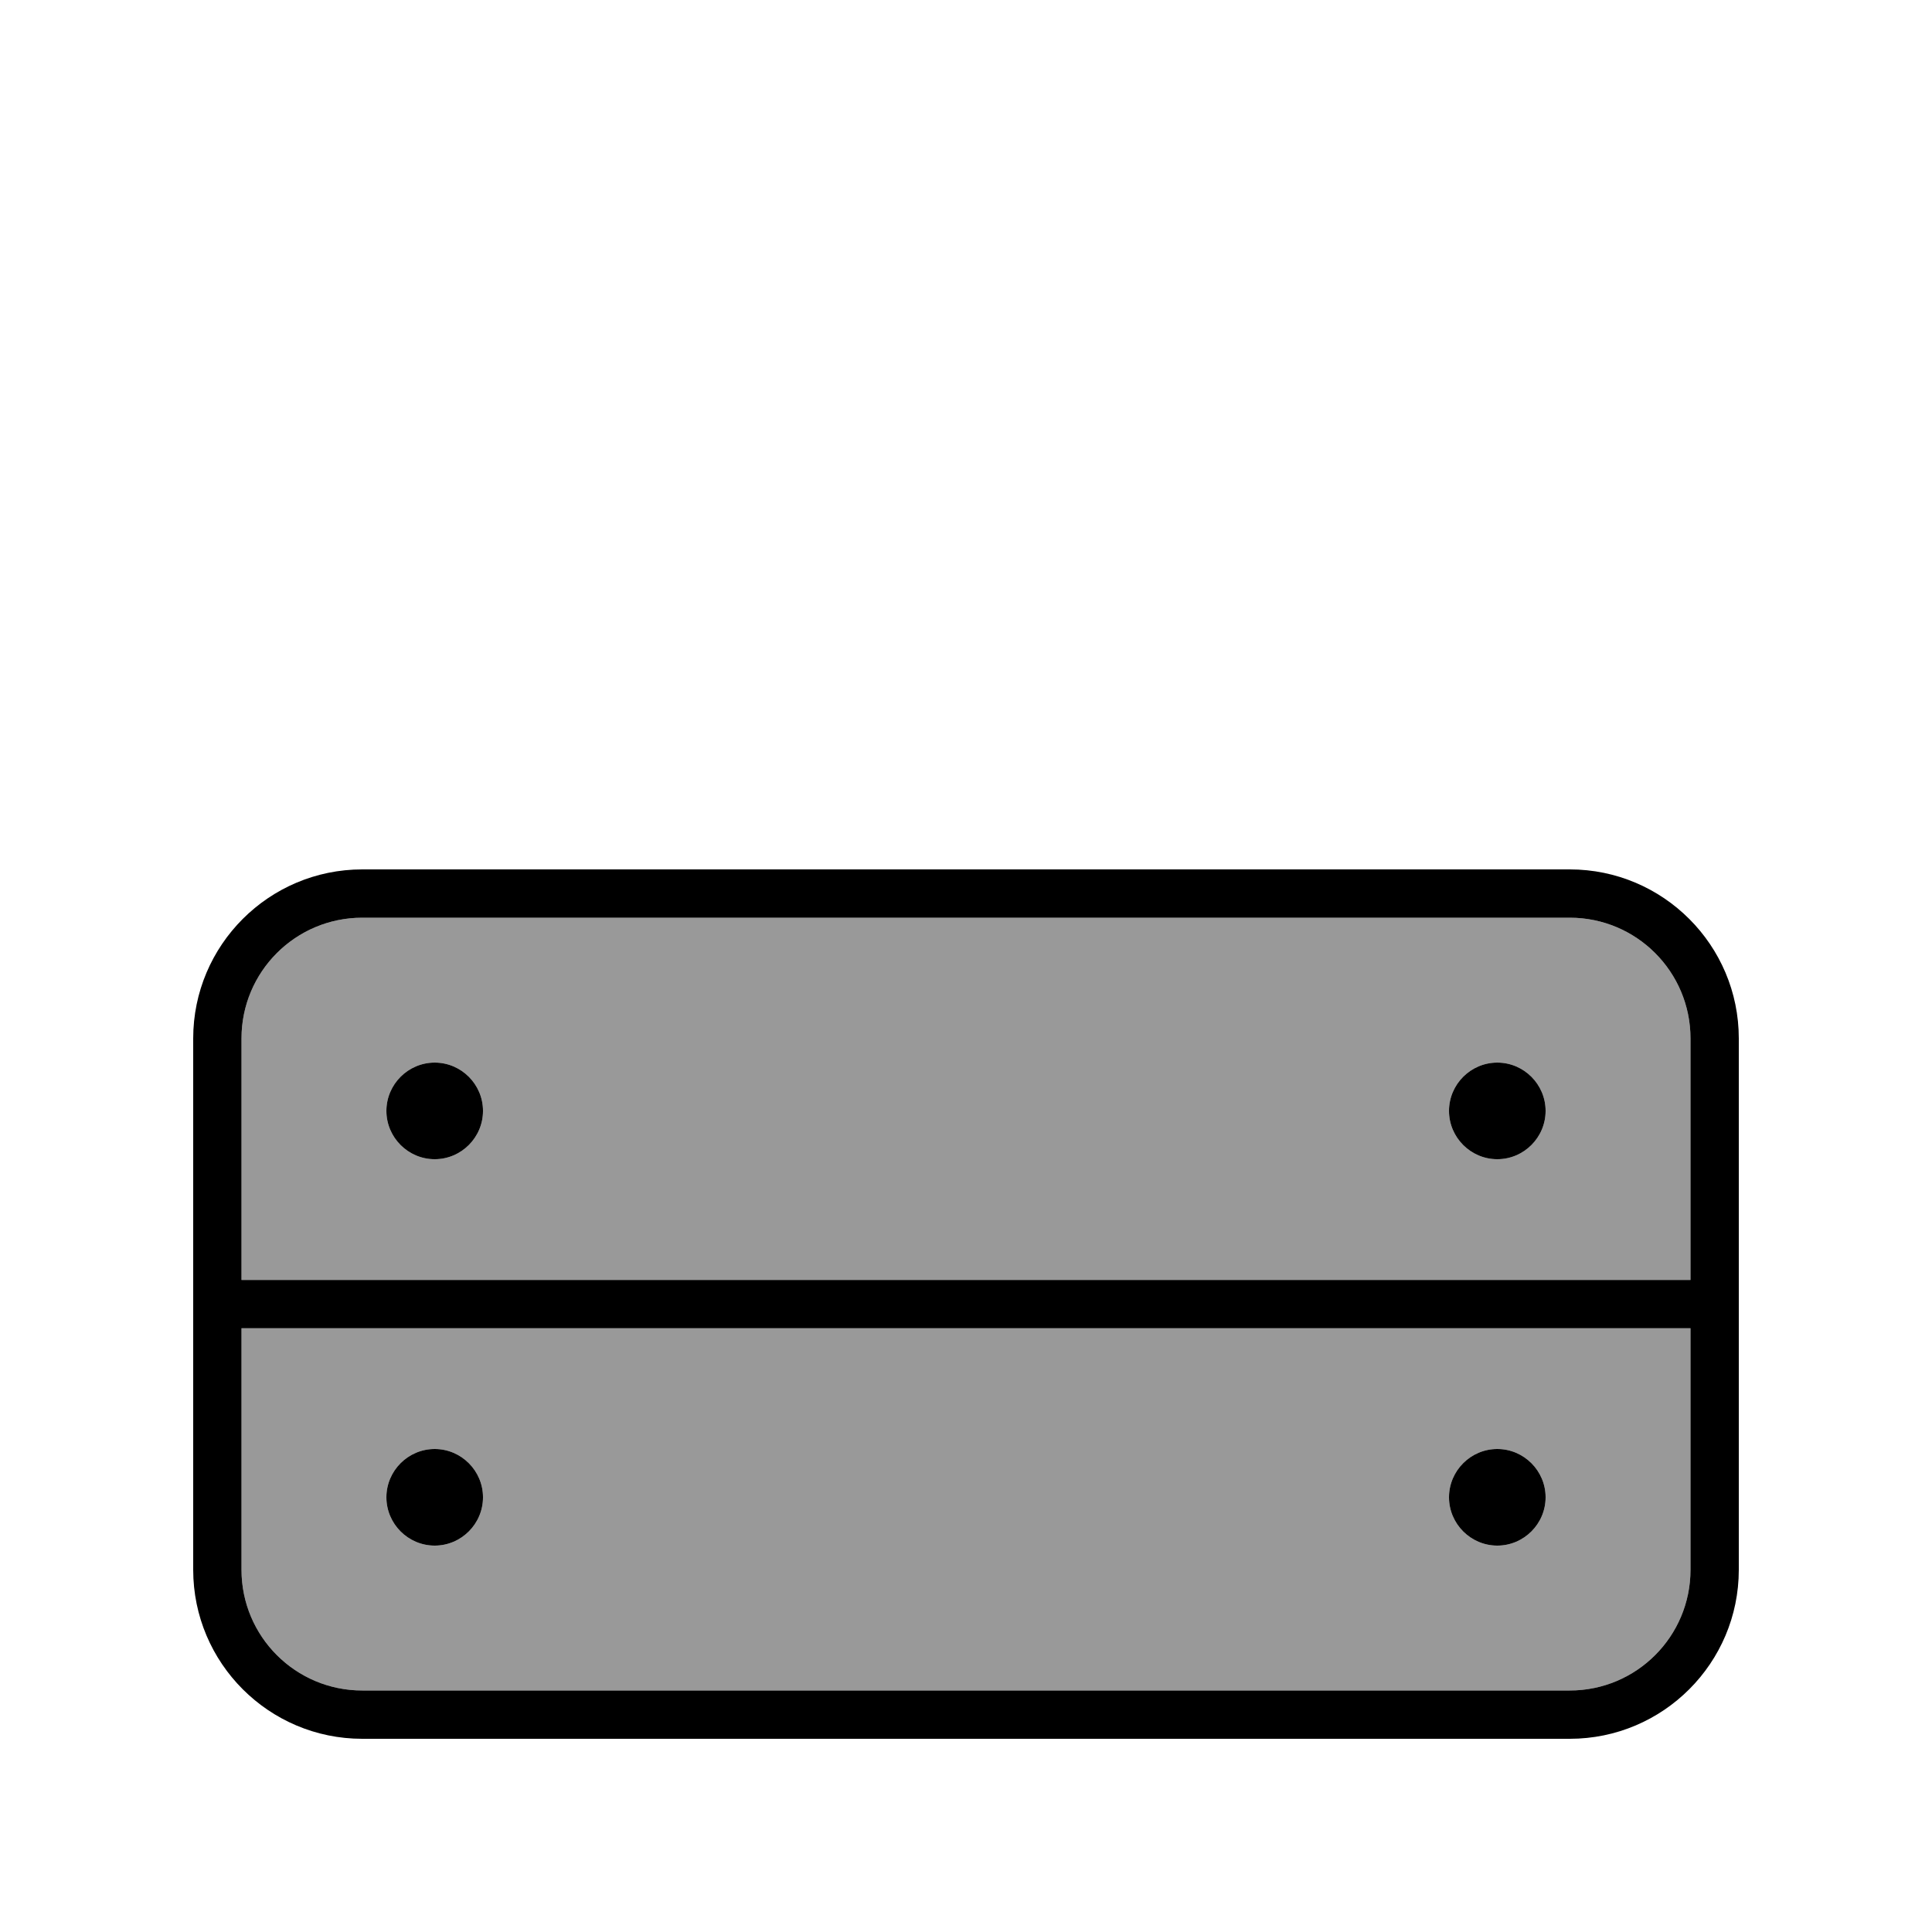 <svg xmlns="http://www.w3.org/2000/svg" viewBox="0 0 640 640"><!--! Font Awesome Pro 7.1.0 by @fontawesome - https://fontawesome.com License - https://fontawesome.com/license (Commercial License) Copyright 2025 Fonticons, Inc. --><path opacity=".4" fill="currentColor" d="M80 344L80 424L560 424L560 344C560 321.9 542.1 304 520 304L120 304C97.9 304 80 321.9 80 344zM80 440L80 520C80 542.1 97.9 560 120 560L520 560C542.1 560 560 542.1 560 520L560 440L80 440zM160 368C160 376.8 152.8 384 144 384C135.2 384 128 376.8 128 368C128 359.2 135.2 352 144 352C152.8 352 160 359.2 160 368zM160 496C160 504.8 152.8 512 144 512C135.2 512 128 504.8 128 496C128 487.2 135.2 480 144 480C152.8 480 160 487.2 160 496zM512 368C512 376.8 504.8 384 496 384C487.2 384 480 376.8 480 368C480 359.2 487.2 352 496 352C504.8 352 512 359.2 512 368zM512 496C512 504.8 504.8 512 496 512C487.2 512 480 504.8 480 496C480 487.2 487.2 480 496 480C504.8 480 512 487.2 512 496z"/><path fill="currentColor" d="M560 440L560 520C560 542.1 542.1 560 520 560L120 560C97.9 560 80 542.1 80 520L80 440L560 440zM560 424L80 424L80 344C80 321.9 97.9 304 120 304L520 304C542.1 304 560 321.9 560 344L560 424zM576 424L576 344C576 313.1 550.9 288 520 288L120 288C89.1 288 64 313.1 64 344L64 520C64 550.9 89.1 576 120 576L520 576C550.9 576 576 550.9 576 520L576 424zM160 368C160 359.2 152.8 352 144 352C135.2 352 128 359.2 128 368C128 376.8 135.2 384 144 384C152.8 384 160 376.8 160 368zM496 384C504.8 384 512 376.8 512 368C512 359.2 504.8 352 496 352C487.2 352 480 359.2 480 368C480 376.8 487.2 384 496 384zM160 496C160 487.2 152.8 480 144 480C135.2 480 128 487.2 128 496C128 504.8 135.2 512 144 512C152.8 512 160 504.8 160 496zM496 512C504.8 512 512 504.8 512 496C512 487.2 504.8 480 496 480C487.2 480 480 487.2 480 496C480 504.8 487.2 512 496 512z"/></svg>